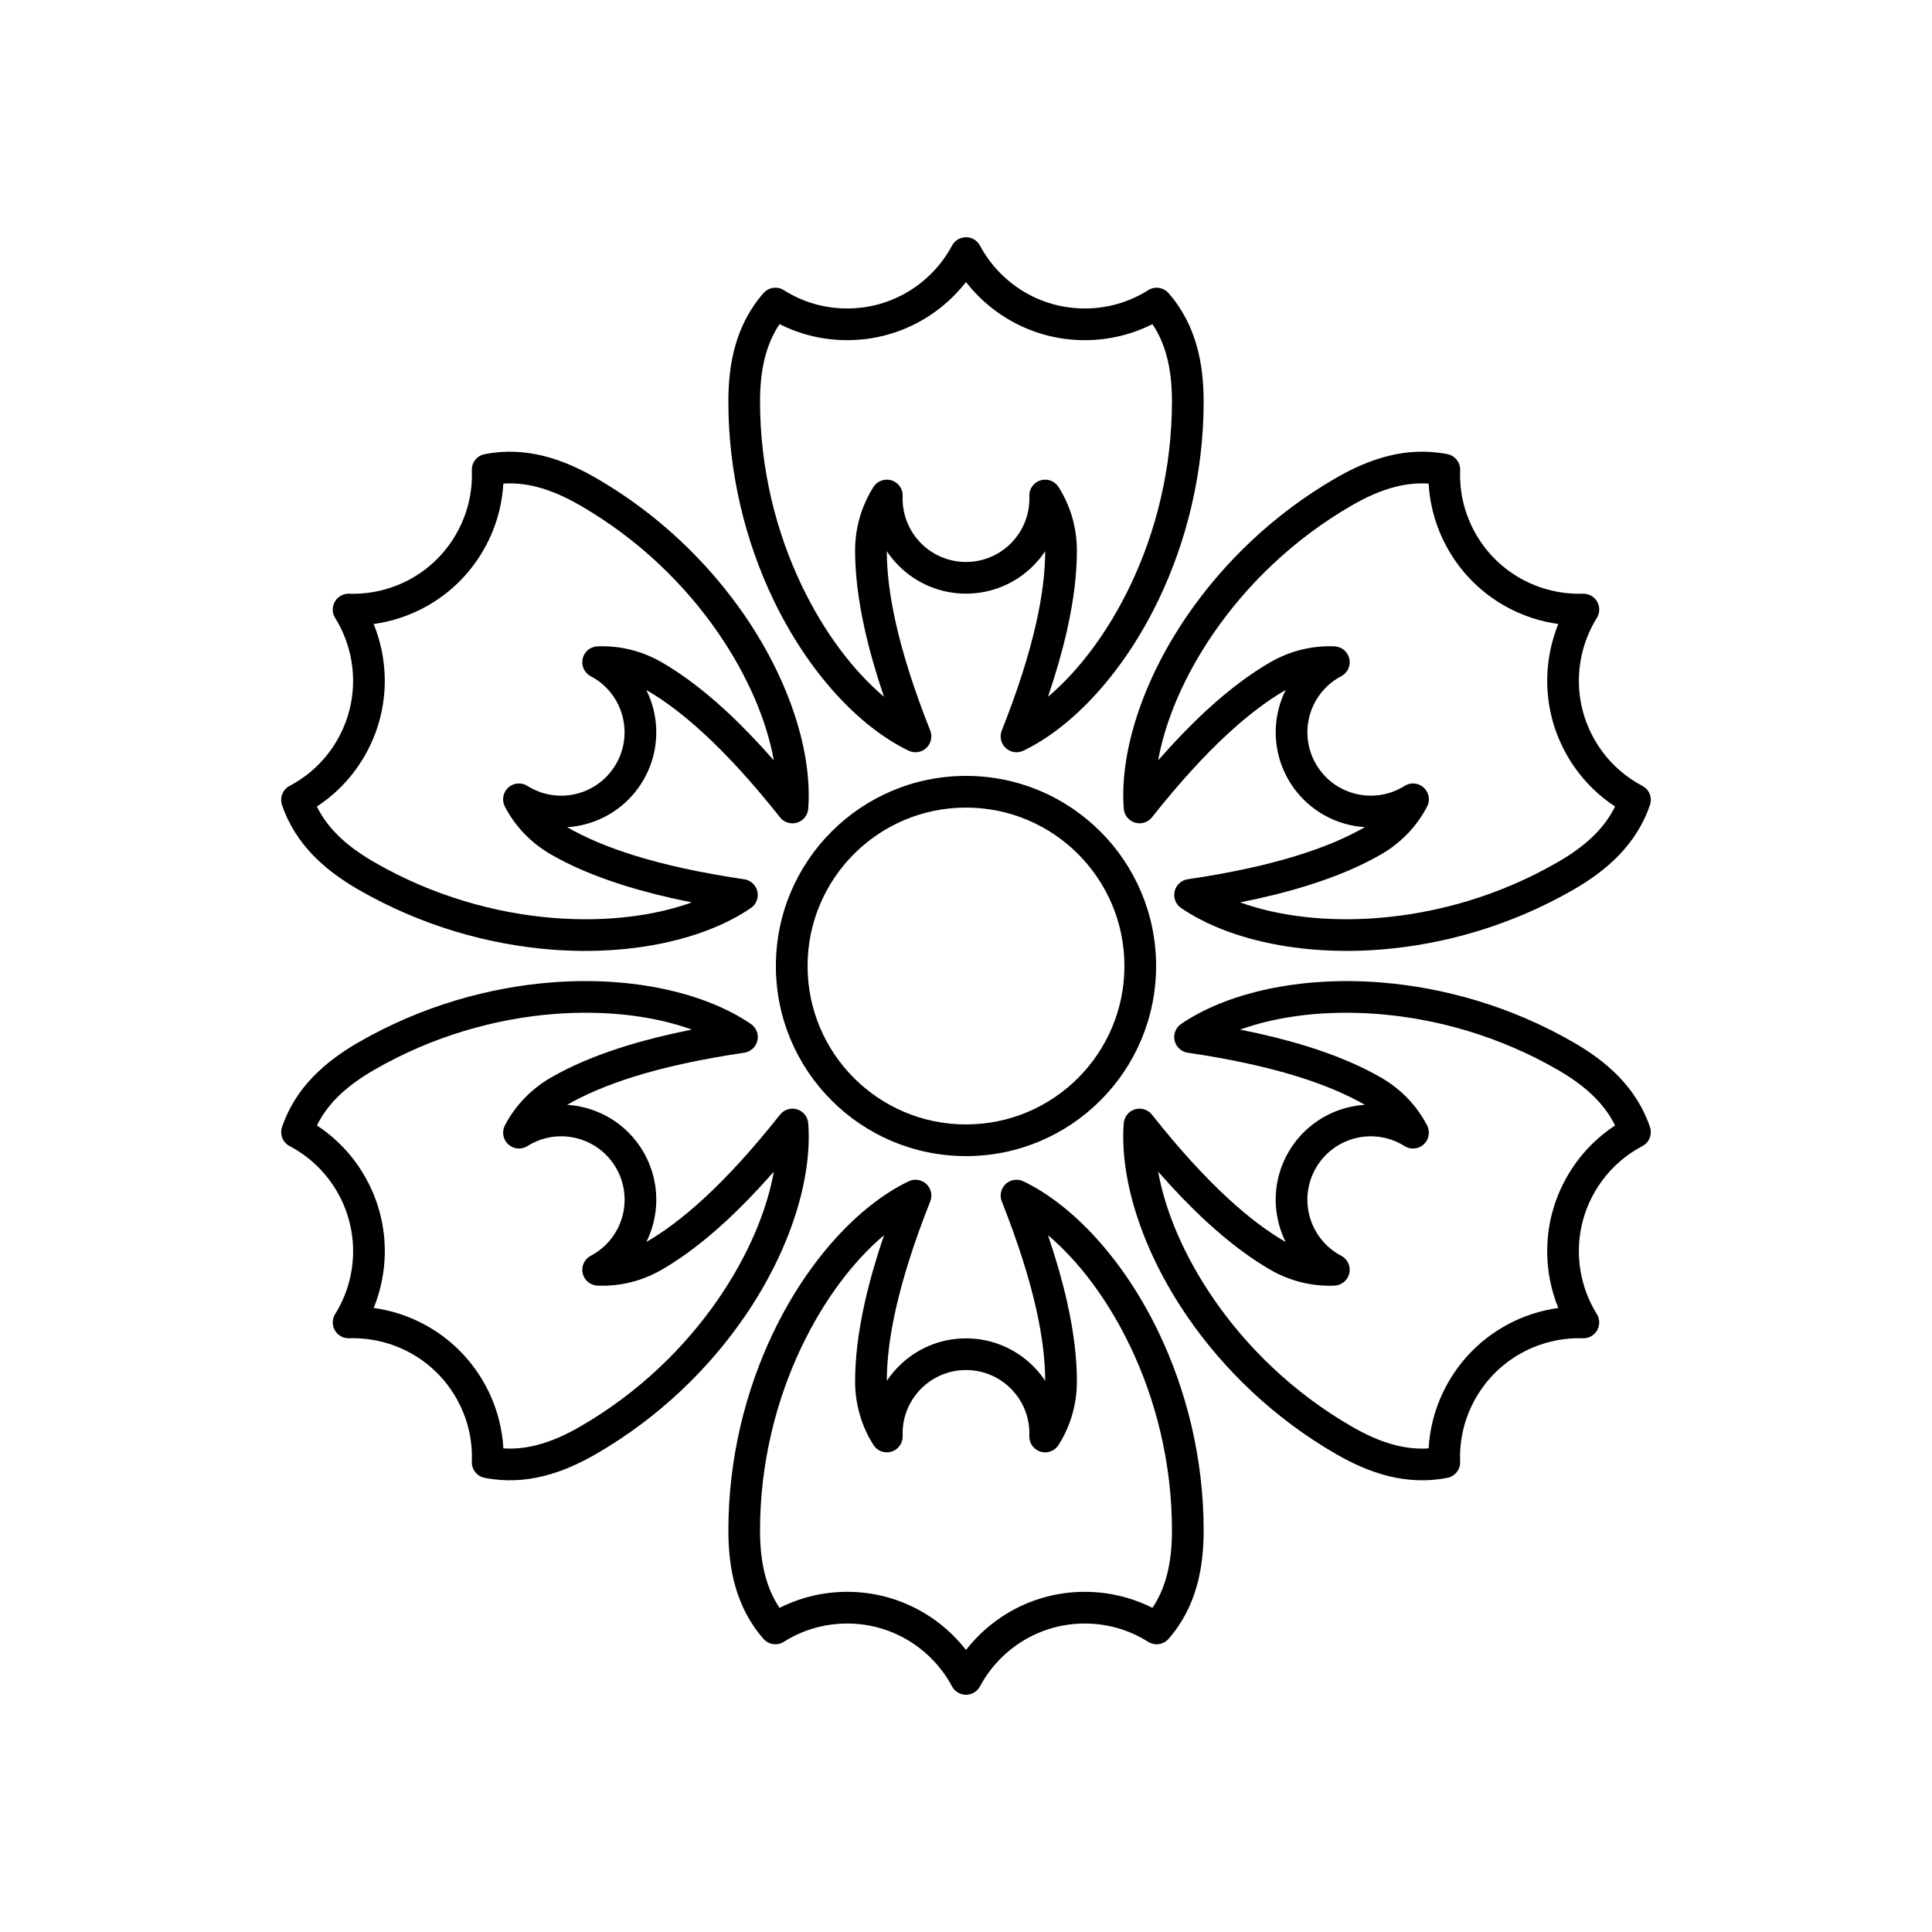 <?xml version="1.0" encoding="UTF-8"?>
<!-- Uploaded to: ICON Repo, www.svgrepo.com, Generator: ICON Repo Mixer Tools -->
<svg fill="#000000" width="800px" height="800px" version="1.1" viewBox="144 144 512 512" xmlns="http://www.w3.org/2000/svg">
 <g>
  <path d="m379.01 290.06c0.012 5.465 0.75 11.762 2.402 19.105 1.832 8.141 4.781 17.531 9.109 28.445 0.637 1.605 0.223 3.441-1.043 4.617-1.266 1.18-3.121 1.461-4.68 0.715-13.16-6.324-26.695-20.836-35.965-40.273-7.168-15.031-11.809-32.996-11.809-52.223 0-4.852 0.441-9.977 1.875-14.965 1.395-4.84 3.711-9.555 7.422-13.797 1.363-1.559 3.656-1.891 5.402-0.785 2.473 1.562 5.172 2.789 8.047 3.621 2.773 0.801 5.707 1.227 8.742 1.227 5.922 0 11.461-1.633 16.195-4.477 4.879-2.934 8.898-7.148 11.59-12.184 0.73-1.367 2.152-2.219 3.703-2.219 1.547 0 2.973 0.852 3.703 2.219 2.691 5.035 6.711 9.25 11.59 12.184 4.731 2.844 10.27 4.477 16.195 4.477 3.031 0 5.965-0.426 8.742-1.227 2.871-0.828 5.574-2.055 8.047-3.617 1.746-1.102 4.039-0.77 5.402 0.785 3.711 4.242 6.023 8.953 7.418 13.797 1.434 4.988 1.879 10.109 1.879 14.961 0 19.227-4.644 37.191-11.812 52.227-9.27 19.434-22.805 33.945-35.965 40.27-1.559 0.75-3.414 0.469-4.68-0.711s-1.68-3.012-1.043-4.617c4.328-10.918 7.277-20.309 9.109-28.449 1.652-7.34 2.391-13.641 2.402-19.105-0.926 1.398-1.992 2.699-3.176 3.883-4.559 4.559-10.859 7.379-17.812 7.379-6.957 0-13.254-2.82-17.812-7.379-1.184-1.184-2.25-2.484-3.18-3.883zm20.992-71.316c-3.019 3.875-6.738 7.18-10.969 9.723-5.996 3.606-13.016 5.68-20.52 5.68-3.844 0-7.559-0.543-11.07-1.559-2.387-0.688-4.676-1.594-6.856-2.691-1.68 2.512-2.832 5.188-3.617 7.91-1.211 4.211-1.551 8.543-1.551 12.641 0 17.895 4.32 34.617 10.992 48.609 5.91 12.391 13.641 22.656 21.855 29.59-2.188-6.441-3.844-12.297-5.047-17.637-1.824-8.117-2.609-15.07-2.609-21.098 0-3.047 0.43-5.988 1.227-8.762 0.836-2.906 2.074-5.629 3.644-8.098 1.02-1.602 2.984-2.32 4.793-1.754 1.812 0.566 3.016 2.273 2.945 4.168l-0.016 0.664c0 4.637 1.883 8.836 4.922 11.875 3.039 3.039 7.234 4.918 11.875 4.918 4.637 0 8.836-1.879 11.875-4.918 3.039-3.039 4.918-7.238 4.918-11.816l-0.012-0.82c-0.027-1.879 1.195-3.547 2.996-4.082 1.801-0.539 3.738 0.184 4.742 1.77 1.574 2.469 2.809 5.191 3.644 8.094 0.793 2.777 1.223 5.719 1.223 8.762 0 6.027-0.781 12.984-2.609 21.098-1.203 5.34-2.859 11.195-5.043 17.637 8.215-6.938 15.941-17.199 21.852-29.59 6.672-13.992 10.992-30.715 10.992-48.609 0-4.098-0.34-8.43-1.551-12.641-0.781-2.723-1.934-5.394-3.617-7.906-2.176 1.098-4.469 2-6.856 2.688-3.512 1.016-7.227 1.559-11.066 1.559-7.508 0-14.527-2.074-20.52-5.68-4.234-2.539-7.953-5.848-10.969-9.723z" fill-rule="evenodd"/>
  <path d="m484.71 326.85c-4.727 2.742-9.812 6.531-15.344 11.633-6.133 5.66-12.793 12.906-20.082 22.113-1.074 1.352-2.867 1.91-4.519 1.406-1.652-0.508-2.828-1.973-2.957-3.695-1.105-14.559 4.695-33.539 16.895-51.285 9.434-13.723 22.672-26.727 39.32-36.34 4.203-2.426 8.859-4.602 13.898-5.856 4.891-1.215 10.129-1.562 15.66-0.473 2.027 0.402 3.465 2.223 3.379 4.289-0.117 2.922 0.172 5.875 0.891 8.773 0.691 2.805 1.789 5.559 3.305 8.188 2.961 5.129 7.148 9.109 11.977 11.785 4.981 2.762 10.641 4.133 16.348 3.949 1.547-0.051 2.996 0.754 3.773 2.098 0.773 1.34 0.746 3-0.07 4.312-3.016 4.848-4.656 10.438-4.758 16.133-0.098 5.516 1.258 11.133 4.219 16.262 1.52 2.629 3.356 4.953 5.438 6.957 2.152 2.074 4.566 3.801 7.152 5.16 1.832 0.961 2.688 3.113 2.019 5.07-1.816 5.336-4.738 9.695-8.234 13.324-3.602 3.734-7.82 6.68-12.02 9.105-16.648 9.613-34.527 14.578-51.133 15.887-21.465 1.691-40.805-2.777-52.859-11.012-1.43-0.973-2.113-2.723-1.723-4.41 0.387-1.684 1.766-2.957 3.477-3.211 11.617-1.711 21.227-3.852 29.191-6.336 7.184-2.238 13.008-4.746 17.75-7.473-1.676-0.102-3.336-0.375-4.953-0.809-6.227-1.668-11.816-5.715-15.297-11.738-3.477-6.023-4.184-12.887-2.516-19.113 0.434-1.617 1.027-3.191 1.773-4.695zm72.258-17.48c-4.867-0.676-9.59-2.242-13.906-4.637-6.117-3.387-11.426-8.43-15.176-14.93-1.922-3.328-3.309-6.816-4.188-10.367-0.598-2.41-0.961-4.848-1.094-7.281-3.019-0.199-5.91 0.141-8.66 0.82-4.254 1.059-8.176 2.93-11.723 4.981-15.496 8.945-27.82 21.051-36.602 33.824-7.777 11.312-12.801 23.137-14.699 33.719 4.488-5.113 8.73-9.477 12.754-13.188 6.113-5.637 11.742-9.793 16.961-12.809 2.641-1.523 5.402-2.621 8.203-3.32 2.938-0.73 5.914-1.02 8.84-0.891 1.891 0.082 3.496 1.426 3.91 3.277 0.418 1.848-0.461 3.746-2.137 4.633l-0.578 0.316c-4.019 2.32-6.715 6.047-7.828 10.199-1.109 4.152-0.641 8.727 1.68 12.742 2.32 4.016 6.047 6.715 10.195 7.824 4.152 1.113 8.73 0.641 12.695-1.645l0.703-0.422c1.613-0.961 3.668-0.734 5.035 0.555 1.363 1.289 1.707 3.328 0.84 4.992-1.355 2.594-3.094 5.027-5.191 7.203-2.004 2.074-4.34 3.918-6.977 5.441-5.219 3.012-11.633 5.812-19.574 8.285-5.227 1.629-11.125 3.125-17.797 4.449 10.113 3.648 22.867 5.211 36.551 4.133 15.457-1.219 32.098-5.84 47.598-14.789 3.547-2.047 7.129-4.504 10.168-7.66 1.969-2.039 3.703-4.375 5.039-7.086-2.039-1.336-3.969-2.871-5.754-4.59-2.637-2.539-4.965-5.484-6.883-8.809-3.754-6.5-5.469-13.617-5.344-20.609 0.086-4.938 1.09-9.809 2.938-14.363z" fill-rule="evenodd"/>
  <path d="m294.29 363.21c4.742 2.727 10.566 5.234 17.75 7.473 7.965 2.484 17.574 4.625 29.188 6.336 1.711 0.25 3.09 1.527 3.481 3.211 0.387 1.684-0.297 3.434-1.723 4.41-12.055 8.234-31.395 12.703-52.859 11.012-16.602-1.309-34.484-6.273-51.133-15.887-4.199-2.426-8.418-5.371-12.02-9.105-3.496-3.629-6.418-7.992-8.238-13.324-0.668-1.961 0.191-4.113 2.023-5.074 2.586-1.359 5-3.086 7.156-5.156 2.078-2.004 3.918-4.328 5.434-6.957 2.961-5.129 4.316-10.746 4.219-16.266-0.098-5.691-1.742-11.281-4.754-16.129-0.816-1.316-0.844-2.977-0.07-4.316 0.773-1.34 2.223-2.148 3.773-2.098 5.703 0.188 11.367-1.184 16.348-3.945 4.828-2.676 9.012-6.656 11.973-11.785 1.516-2.629 2.613-5.383 3.309-8.188 0.719-2.898 1.008-5.856 0.891-8.773-0.082-2.066 1.352-3.887 3.383-4.285 5.527-1.094 10.766-0.746 15.656 0.469 5.035 1.254 9.695 3.43 13.895 5.856 16.648 9.613 29.887 22.617 39.324 36.344 12.195 17.742 17.996 36.723 16.895 51.281-0.129 1.723-1.305 3.191-2.957 3.695-1.652 0.508-3.445-0.051-4.519-1.406-7.293-9.203-13.949-16.453-20.086-22.113-5.531-5.102-10.613-8.891-15.344-11.633 0.746 1.504 1.34 3.078 1.773 4.695 1.668 6.227 0.961 13.09-2.516 19.113-3.481 6.023-9.07 10.07-15.297 11.738-1.617 0.434-3.277 0.707-4.953 0.809zm-51.266-53.836c1.852 4.551 2.852 9.426 2.941 14.363 0.121 6.992-1.594 14.109-5.344 20.609-1.922 3.324-4.25 6.269-6.887 8.809-1.785 1.719-3.715 3.254-5.758 4.586 1.336 2.715 3.074 5.051 5.043 7.09 3.039 3.156 6.625 5.613 10.172 7.66 15.496 8.949 32.141 13.57 47.594 14.789 13.684 1.078 26.438-0.484 36.551-4.133-6.672-1.328-12.57-2.82-17.797-4.449-7.941-2.473-14.355-5.273-19.574-8.285-2.637-1.523-4.973-3.367-6.977-5.445-2.098-2.176-3.84-4.609-5.191-7.207-0.875-1.68-0.512-3.742 0.883-5.027 1.395-1.285 3.477-1.473 5.082-0.465l0.562 0.344c4.019 2.316 8.594 2.789 12.746 1.676 4.152-1.109 7.879-3.809 10.195-7.824 2.32-4.016 2.793-8.59 1.68-12.742s-3.809-7.879-7.773-10.168l-0.719-0.398c-1.637-0.918-2.469-2.812-2.035-4.637 0.434-1.828 2.027-3.144 3.902-3.227 2.926-0.125 5.902 0.168 8.832 0.898 2.801 0.695 5.562 1.797 8.203 3.316 5.219 3.016 10.852 7.172 16.965 12.809 4.023 3.711 8.266 8.074 12.75 13.188-1.898-10.582-6.922-22.406-14.699-33.719-8.781-12.773-21.102-24.879-36.602-33.824-3.547-2.047-7.469-3.922-11.719-4.977-2.75-0.684-5.641-1.023-8.66-0.82-0.137 2.434-0.5 4.871-1.098 7.277-0.879 3.551-2.266 7.039-4.184 10.367-3.754 6.5-9.059 11.539-15.18 14.93-4.316 2.394-9.039 3.961-13.906 4.637z" fill-rule="evenodd"/>
  <path d="m315.29 473.14c4.731-2.742 9.812-6.531 15.344-11.633 6.137-5.656 12.793-12.906 20.082-22.109 1.074-1.355 2.867-1.914 4.519-1.41 1.652 0.508 2.828 1.973 2.957 3.699 1.105 14.555-4.695 33.539-16.891 51.281-9.438 13.727-22.676 26.727-39.324 36.34-4.199 2.426-8.859 4.606-13.898 5.856-4.891 1.215-10.129 1.566-15.656 0.473-2.031-0.402-3.465-2.219-3.383-4.289 0.117-2.918-0.172-5.871-0.887-8.773-0.695-2.805-1.793-5.559-3.309-8.188-2.961-5.129-7.148-9.109-11.977-11.785-4.977-2.758-10.641-4.133-16.348-3.945-1.547 0.047-2.996-0.758-3.769-2.098-0.777-1.344-0.75-3 0.07-4.316 3.012-4.848 4.656-10.438 4.754-16.129 0.098-5.519-1.258-11.137-4.219-16.266-1.516-2.625-3.356-4.953-5.434-6.957-2.156-2.074-4.57-3.801-7.156-5.16-1.828-0.961-2.688-3.113-2.019-5.07 1.816-5.336 4.738-9.695 8.238-13.324 3.602-3.734 7.816-6.68 12.016-9.105 16.652-9.613 34.531-14.574 51.133-15.883 21.465-1.691 40.805 2.773 52.859 11.008 1.43 0.977 2.113 2.727 1.727 4.41-0.391 1.684-1.77 2.957-3.481 3.211-11.617 1.711-21.223 3.852-29.191 6.336-7.184 2.238-13.008 4.75-17.75 7.473 1.676 0.105 3.336 0.379 4.953 0.812 6.227 1.668 11.816 5.711 15.297 11.734 3.477 6.023 4.184 12.887 2.516 19.117-0.434 1.613-1.027 3.188-1.773 4.691zm-72.258 17.48c4.867 0.676 9.59 2.242 13.906 4.637 6.121 3.391 11.426 8.434 15.18 14.934 1.918 3.324 3.305 6.812 4.184 10.363 0.598 2.41 0.961 4.848 1.098 7.281 3.016 0.199 5.906-0.137 8.656-0.82 4.254-1.059 8.176-2.93 11.723-4.977 15.5-8.949 27.82-21.051 36.602-33.828 7.777-11.312 12.801-23.137 14.699-33.719-4.484 5.113-8.73 9.477-12.754 13.188-6.113 5.641-11.742 9.793-16.961 12.809-2.641 1.523-5.402 2.621-8.203 3.32-2.934 0.73-5.914 1.02-8.836 0.891-1.895-0.082-3.5-1.426-3.914-3.273-0.414-1.852 0.461-3.75 2.137-4.633l0.582-0.32c4.016-2.32 6.711-6.047 7.824-10.199 1.113-4.148 0.641-8.727-1.68-12.742-2.316-4.016-6.043-6.711-10.195-7.824-4.152-1.113-8.727-0.641-12.691 1.648l-0.707 0.418c-1.613 0.965-3.668 0.738-5.031-0.551-1.367-1.289-1.711-3.332-0.84-4.996 1.352-2.594 3.09-5.027 5.191-7.199 2.004-2.078 4.336-3.918 6.973-5.441 5.219-3.016 11.633-5.812 19.574-8.289 5.227-1.629 11.125-3.121 17.797-4.449-10.113-3.648-22.867-5.207-36.551-4.129-15.453 1.215-32.098 5.836-47.594 14.785-3.547 2.047-7.129 4.508-10.172 7.66-1.965 2.039-3.703 4.375-5.039 7.09 2.039 1.336 3.969 2.867 5.754 4.59 2.637 2.535 4.965 5.481 6.887 8.809 3.75 6.496 5.465 13.613 5.344 20.605-0.09 4.938-1.09 9.812-2.941 14.363z" fill-rule="evenodd"/>
  <path d="m505.7 436.79c-4.742-2.723-10.566-5.234-17.746-7.473-7.969-2.484-17.574-4.625-29.191-6.336-1.711-0.25-3.09-1.523-3.481-3.211-0.387-1.684 0.297-3.434 1.723-4.41 12.059-8.234 31.395-12.699 52.859-11.008 16.605 1.309 34.484 6.269 51.133 15.883 4.203 2.426 8.418 5.371 12.02 9.109 3.496 3.625 6.422 7.988 8.238 13.324 0.668 1.957-0.188 4.109-2.023 5.07-2.586 1.359-5 3.086-7.152 5.156-2.082 2.004-3.918 4.332-5.438 6.957-2.961 5.129-4.316 10.746-4.219 16.266 0.102 5.691 1.742 11.281 4.754 16.129 0.82 1.316 0.844 2.977 0.07 4.316-0.773 1.344-2.223 2.148-3.773 2.098-5.703-0.188-11.367 1.188-16.344 3.945-4.828 2.676-9.016 6.656-11.977 11.785-1.516 2.629-2.613 5.383-3.309 8.188-0.719 2.902-1.008 5.856-0.891 8.773 0.082 2.066-1.352 3.887-3.379 4.289-5.531 1.09-10.77 0.742-15.66-0.473-5.035-1.254-9.691-3.43-13.895-5.856-16.648-9.613-29.887-22.617-39.324-36.34-12.195-17.746-17.996-36.727-16.895-51.285 0.133-1.723 1.305-3.191 2.957-3.695 1.652-0.508 3.449 0.051 4.523 1.406 7.289 9.207 13.945 16.453 20.082 22.113 5.531 5.102 10.613 8.891 15.344 11.633-0.746-1.504-1.34-3.078-1.773-4.691-1.668-6.231-0.961-13.094 2.516-19.117 3.481-6.023 9.07-10.066 15.297-11.734 1.617-0.434 3.277-0.707 4.953-0.812zm51.266 53.836c-1.848-4.551-2.852-9.426-2.938-14.359-0.125-6.996 1.59-14.113 5.344-20.609 1.918-3.328 4.246-6.273 6.883-8.809 1.789-1.723 3.719-3.254 5.758-4.59-1.336-2.715-3.074-5.047-5.039-7.086-3.043-3.156-6.625-5.617-10.172-7.664-15.5-8.949-32.141-13.57-47.598-14.785-13.684-1.078-26.438 0.48-36.551 4.129 6.672 1.328 12.574 2.82 17.797 4.449 7.941 2.477 14.355 5.273 19.574 8.289 2.641 1.523 4.973 3.363 6.977 5.441 2.102 2.176 3.84 4.609 5.191 7.207 0.875 1.684 0.516 3.742-0.879 5.027-1.395 1.285-3.481 1.477-5.082 0.465l-0.566-0.344c-4.016-2.316-8.594-2.789-12.746-1.676-4.148 1.113-7.875 3.809-10.195 7.824-2.32 4.016-2.789 8.594-1.68 12.742 1.113 4.152 3.809 7.879 7.773 10.168l0.719 0.402c1.641 0.914 2.473 2.809 2.035 4.633-0.434 1.828-2.027 3.144-3.902 3.227-2.926 0.125-5.898-0.164-8.832-0.895-2.801-0.699-5.562-1.797-8.203-3.32-5.219-3.016-10.848-7.168-16.961-12.809-4.023-3.711-8.27-8.074-12.754-13.188 1.898 10.582 6.922 22.406 14.699 33.719 8.781 12.777 21.105 24.879 36.602 33.828 3.547 2.047 7.469 3.918 11.723 4.977 2.746 0.684 5.637 1.02 8.656 0.82 0.137-2.438 0.5-4.871 1.098-7.281 0.879-3.551 2.266-7.039 4.188-10.363 3.75-6.5 9.059-11.543 15.176-14.934 4.316-2.394 9.039-3.961 13.906-4.637z" fill-rule="evenodd"/>
  <path d="m420.99 509.94c-0.012-5.469-0.75-11.766-2.402-19.105-1.832-8.145-4.781-17.531-9.105-28.449-0.641-1.605-0.227-3.438 1.039-4.617s3.121-1.461 4.68-0.711c13.16 6.32 26.699 20.836 35.965 40.27 7.168 15.031 11.812 33 11.812 52.227 0 4.848-0.445 9.973-1.879 14.961-1.395 4.844-3.711 9.555-7.418 13.797-1.363 1.559-3.66 1.891-5.406 0.785-2.469-1.562-5.172-2.789-8.043-3.617-2.777-0.801-5.711-1.23-8.742-1.23-5.926 0-11.465 1.633-16.195 4.477-4.879 2.934-8.902 7.152-11.594 12.184-0.73 1.367-2.152 2.219-3.703 2.219-1.547 0-2.969-0.852-3.699-2.219-2.695-5.031-6.715-9.25-11.594-12.184-4.731-2.844-10.27-4.477-16.191-4.477-3.035 0-5.969 0.43-8.746 1.227-2.871 0.828-5.574 2.055-8.043 3.617-1.75 1.105-4.043 0.77-5.402-0.785-3.711-4.242-6.027-8.953-7.422-13.797-1.434-4.984-1.875-10.109-1.875-14.957 0-19.227 4.641-37.195 11.809-52.227 9.27-19.438 22.805-33.949 35.965-40.273 1.559-0.75 3.418-0.469 4.68 0.711 1.266 1.18 1.68 3.012 1.043 4.617-4.328 10.918-7.277 20.309-9.109 28.449-1.652 7.344-2.391 13.641-2.402 19.109 0.93-1.402 1.996-2.703 3.18-3.887 4.559-4.559 10.855-7.375 17.812-7.375 6.953 0 13.254 2.816 17.812 7.375 1.184 1.184 2.25 2.484 3.176 3.887zm-20.988 71.316c3.016-3.879 6.734-7.184 10.965-9.727 5.996-3.606 13.016-5.68 20.523-5.68 3.84 0 7.555 0.547 11.07 1.559 2.383 0.688 4.676 1.594 6.852 2.691 1.68-2.512 2.836-5.184 3.617-7.906 1.211-4.215 1.551-8.547 1.551-12.641 0-17.898-4.32-34.621-10.992-48.613-5.91-12.391-13.637-22.652-21.852-29.586 2.184 6.441 3.84 12.297 5.043 17.637 1.828 8.113 2.609 15.066 2.609 21.094 0 3.047-0.43 5.988-1.227 8.762-0.832 2.906-2.07 5.633-3.644 8.102-1.02 1.598-2.984 2.316-4.793 1.75-1.809-0.566-3.016-2.273-2.941-4.168l0.012-0.664c0-4.637-1.879-8.836-4.918-11.875-3.039-3.039-7.238-4.918-11.875-4.918-4.641 0-8.836 1.879-11.875 4.918-3.039 3.039-4.922 7.238-4.922 11.816l0.012 0.82c0.027 1.879-1.195 3.547-2.996 4.082-1.797 0.539-3.734-0.184-4.742-1.766-1.57-2.473-2.809-5.195-3.641-8.098-0.797-2.773-1.227-5.715-1.227-8.762 0-6.027 0.785-12.98 2.609-21.098 1.203-5.34 2.859-11.195 5.047-17.637-8.219 6.938-15.945 17.199-21.852 29.59-6.676 13.992-10.996 30.715-10.996 48.613 0 4.094 0.34 8.426 1.551 12.637 0.781 2.723 1.938 5.394 3.617 7.91 2.18-1.102 4.469-2.004 6.856-2.691 3.516-1.012 7.227-1.559 11.07-1.559 7.504 0 14.523 2.074 20.52 5.68 4.231 2.543 7.949 5.848 10.969 9.727z" fill-rule="evenodd"/>
  <path d="m400 349.62c-27.824 0-50.383 22.559-50.383 50.383s22.559 50.379 50.383 50.379 50.379-22.555 50.379-50.379-22.555-50.383-50.379-50.383zm0 8.398c23.188 0 41.984 18.797 41.984 41.984s-18.797 41.984-41.984 41.984-41.984-18.797-41.984-41.984 18.797-41.984 41.984-41.984z"/>
 </g>
</svg>